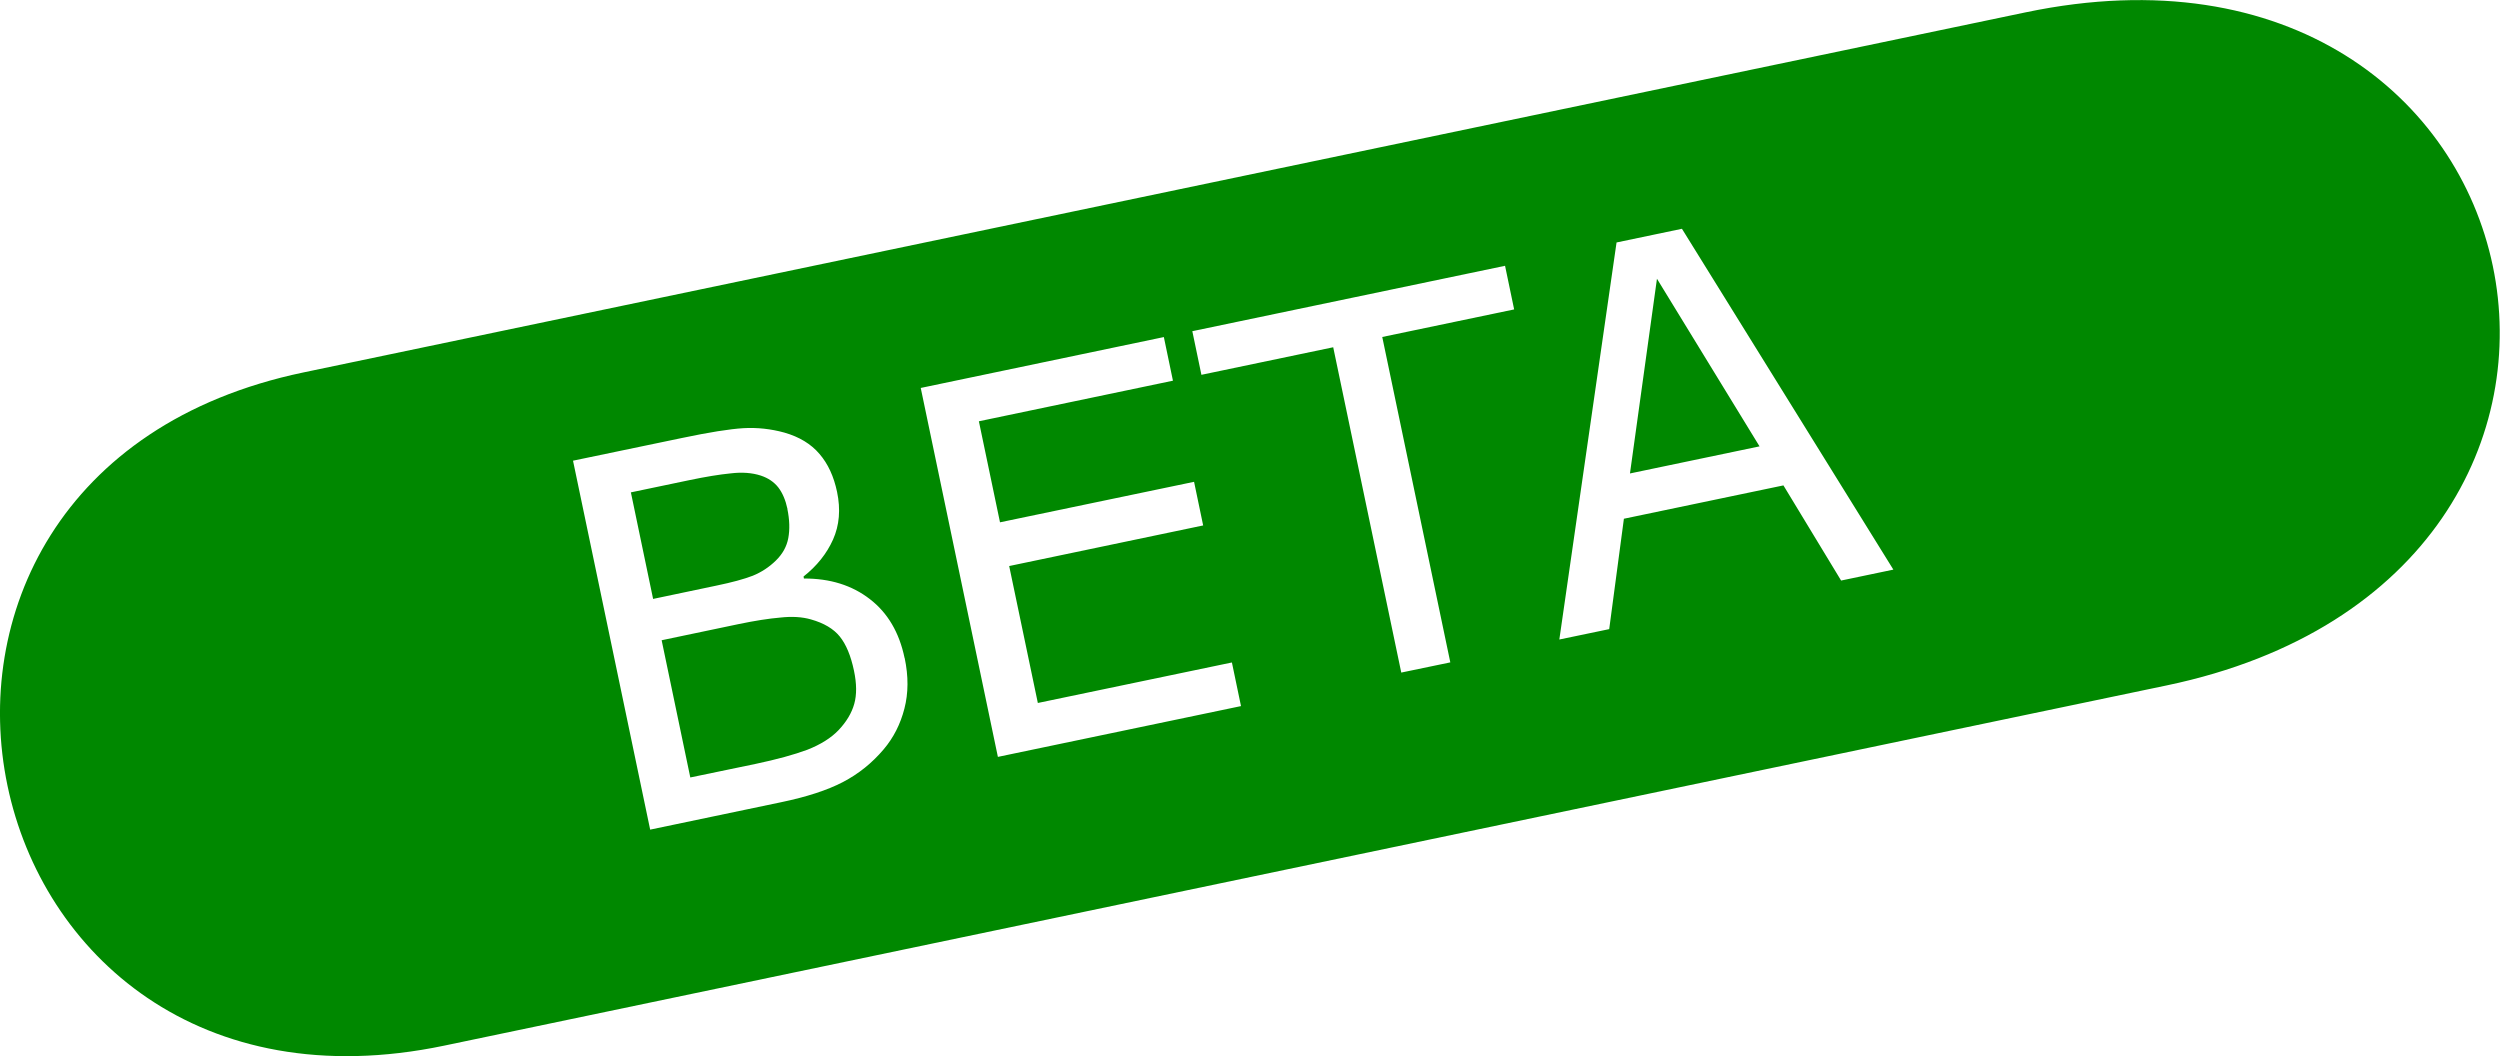 <svg xmlns="http://www.w3.org/2000/svg" viewBox="2.476 2.953 27.22 11.5">
  <path d="M 5.78 7.008 L 24.533 3.087 C 30.291 1.883 31.823 9.213 26.066 10.416 L 7.312 14.338 C 1.994 15.45 0.462 8.12 5.78 7.008 Z M 21.634 7.813 L 20.223 8.108 L 20.517 5.988 Z M 23.091 9.155 L 20.789 5.444 L 20.077 5.593 L 19.454 9.916 L 19.997 9.803 L 20.157 8.601 L 21.894 8.238 L 22.522 9.274 Z M 18.962 6.322 L 18.863 5.847 L 15.458 6.559 L 15.557 7.034 L 16.992 6.734 L 17.733 10.276 L 18.267 10.165 L 17.526 6.622 Z M 15.988 10.641 L 15.889 10.166 L 13.776 10.607 L 13.464 9.116 L 15.576 8.674 L 15.477 8.199 L 13.364 8.64 L 13.134 7.54 L 15.247 7.098 L 15.148 6.623 L 12.501 7.177 L 13.341 11.194 Z M 11.774 10.255 L 11.774 10.255 Q 11.819 10.468 11.777 10.617 Q 11.735 10.767 11.605 10.904 Q 11.483 11.031 11.267 11.116 Q 11.05 11.197 10.7 11.271 L 9.992 11.418 L 9.68 9.924 L 10.519 9.748 Q 10.784 9.693 10.972 9.677 Q 11.162 9.656 11.305 9.697 Q 11.518 9.757 11.62 9.884 Q 11.723 10.012 11.774 10.255 Z M 11.049 8.495 V 8.495 Q 11.085 8.671 11.059 8.811 Q 11.034 8.948 10.924 9.056 Q 10.814 9.164 10.671 9.222 Q 10.528 9.277 10.277 9.329 L 9.587 9.474 L 9.345 8.314 L 9.981 8.181 Q 10.248 8.125 10.433 8.107 Q 10.617 8.085 10.759 8.131 Q 10.88 8.171 10.95 8.26 Q 11.019 8.35 11.05 8.495 Z M 12.325 10.117 L 12.325 10.117 Q 12.238 9.7 11.947 9.476 Q 11.655 9.25 11.229 9.252 L 11.225 9.23 Q 11.443 9.058 11.546 8.828 Q 11.65 8.595 11.59 8.309 Q 11.537 8.056 11.399 7.896 Q 11.261 7.733 11.016 7.663 Q 10.795 7.602 10.569 7.615 Q 10.344 7.629 9.905 7.721 L 8.715 7.969 L 9.555 11.986 L 10.979 11.688 Q 11.398 11.601 11.652 11.469 Q 11.908 11.336 12.098 11.111 Q 12.258 10.922 12.323 10.669 Q 12.389 10.416 12.326 10.117 Z" fill="#008800"/>
</svg>